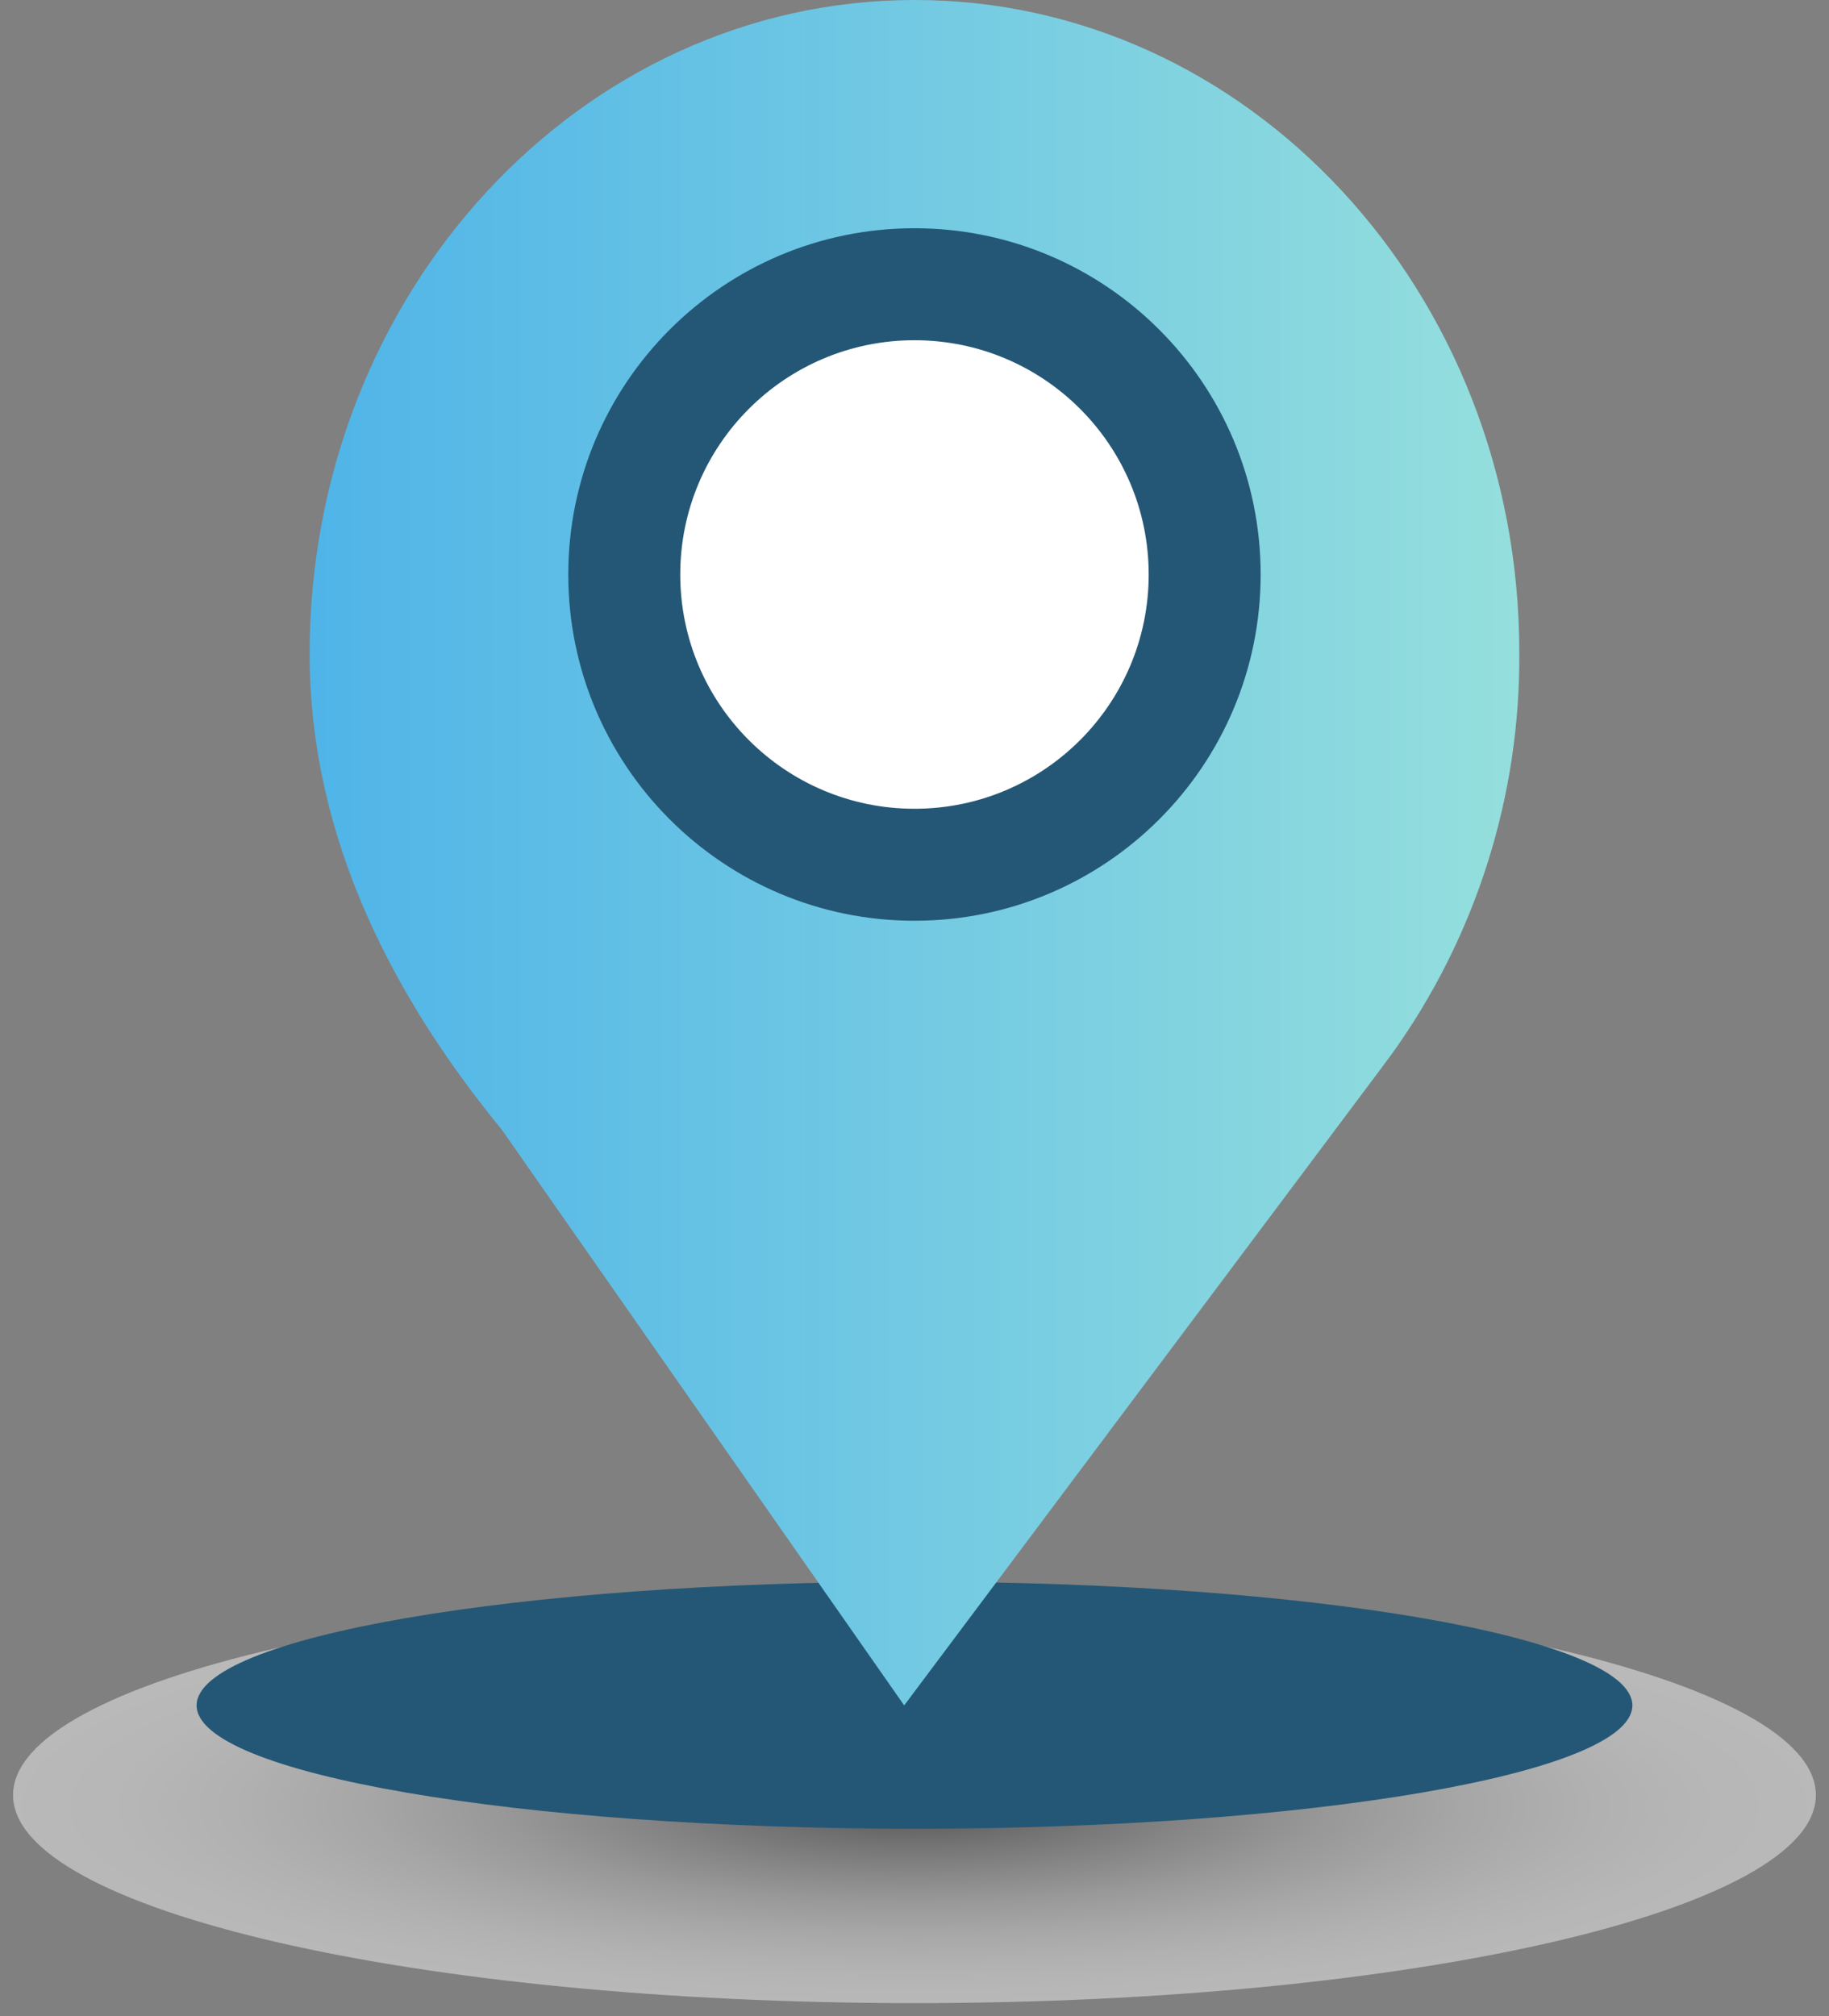 <svg width="98" height="108" viewBox="0 0 98 108" fill="none" xmlns="http://www.w3.org/2000/svg">
<rect x="0" y="0" width="98" height="108" fill="#808080" stroke="none"/>
<path style="mix-blend-mode:multiply" opacity="0.45" d="M48.998 107.306C75.673 107.306 97.297 102.317 97.297 96.162C97.297 90.007 75.673 85.017 48.998 85.017C22.323 85.017 0.699 90.007 0.699 96.162C0.699 102.317 22.323 107.306 48.998 107.306Z" fill="url(#paint0_radial_346_34231)"/>
<path d="M49 84.732C27.774 84.732 10.535 87.694 10.535 91.358C10.535 95.022 27.774 97.965 49 97.965C70.226 97.965 87.464 95.004 87.464 91.358C87.464 87.713 70.245 84.732 49 84.732Z" fill="#245775"/>
<path d="M81.406 34.952C81.406 15.625 66.864 -0.019 48.979 1.72622e-05C31.095 0.019 16.59 15.701 16.59 35.028C16.59 45.091 21.279 53.672 26.88 60.507L48.447 91.358L73.869 57.412L74.249 56.9L74.629 56.387C79.092 50.136 81.464 42.633 81.406 34.952Z" fill="url(#paint1_linear_346_34231)"/>
<path d="M48.998 49.324C59.242 49.324 67.547 41.02 67.547 30.776C67.547 20.531 59.242 12.227 48.998 12.227C38.754 12.227 30.449 20.531 30.449 30.776C30.449 41.02 38.754 49.324 48.998 49.324Z" fill="#245775"/>
<path d="M48.999 43.325C55.929 43.325 61.548 37.706 61.548 30.776C61.548 23.845 55.929 18.226 48.999 18.226C42.068 18.226 36.449 23.845 36.449 30.776C36.449 37.706 42.068 43.325 48.999 43.325Z" fill="white"/>
<defs>
<radialGradient id="paint0_radial_346_34231" cx="0" cy="0" r="1" gradientUnits="userSpaceOnUse" gradientTransform="translate(48.998 96.763) scale(48.299 11.109)">
<stop offset="0.09" stop-color="#404040"/>
<stop offset="0.17" stop-color="#5F5F5F"/>
<stop offset="0.32" stop-color="#8F8F8F"/>
<stop offset="0.46" stop-color="#B7B7B7"/>
<stop offset="0.61" stop-color="#D7D7D7"/>
<stop offset="0.75" stop-color="#EDEDED"/>
<stop offset="0.88" stop-color="#FAFAFA"/>
<stop offset="1" stop-color="white"/>
</radialGradient>
<linearGradient id="paint1_linear_346_34231" x1="16.609" y1="45.679" x2="81.406" y2="45.679" gradientUnits="userSpaceOnUse">
<stop stop-color="#4FB4E8"/>
<stop offset="1" stop-color="#95DFDD"/>
</linearGradient>
</defs>
</svg>

